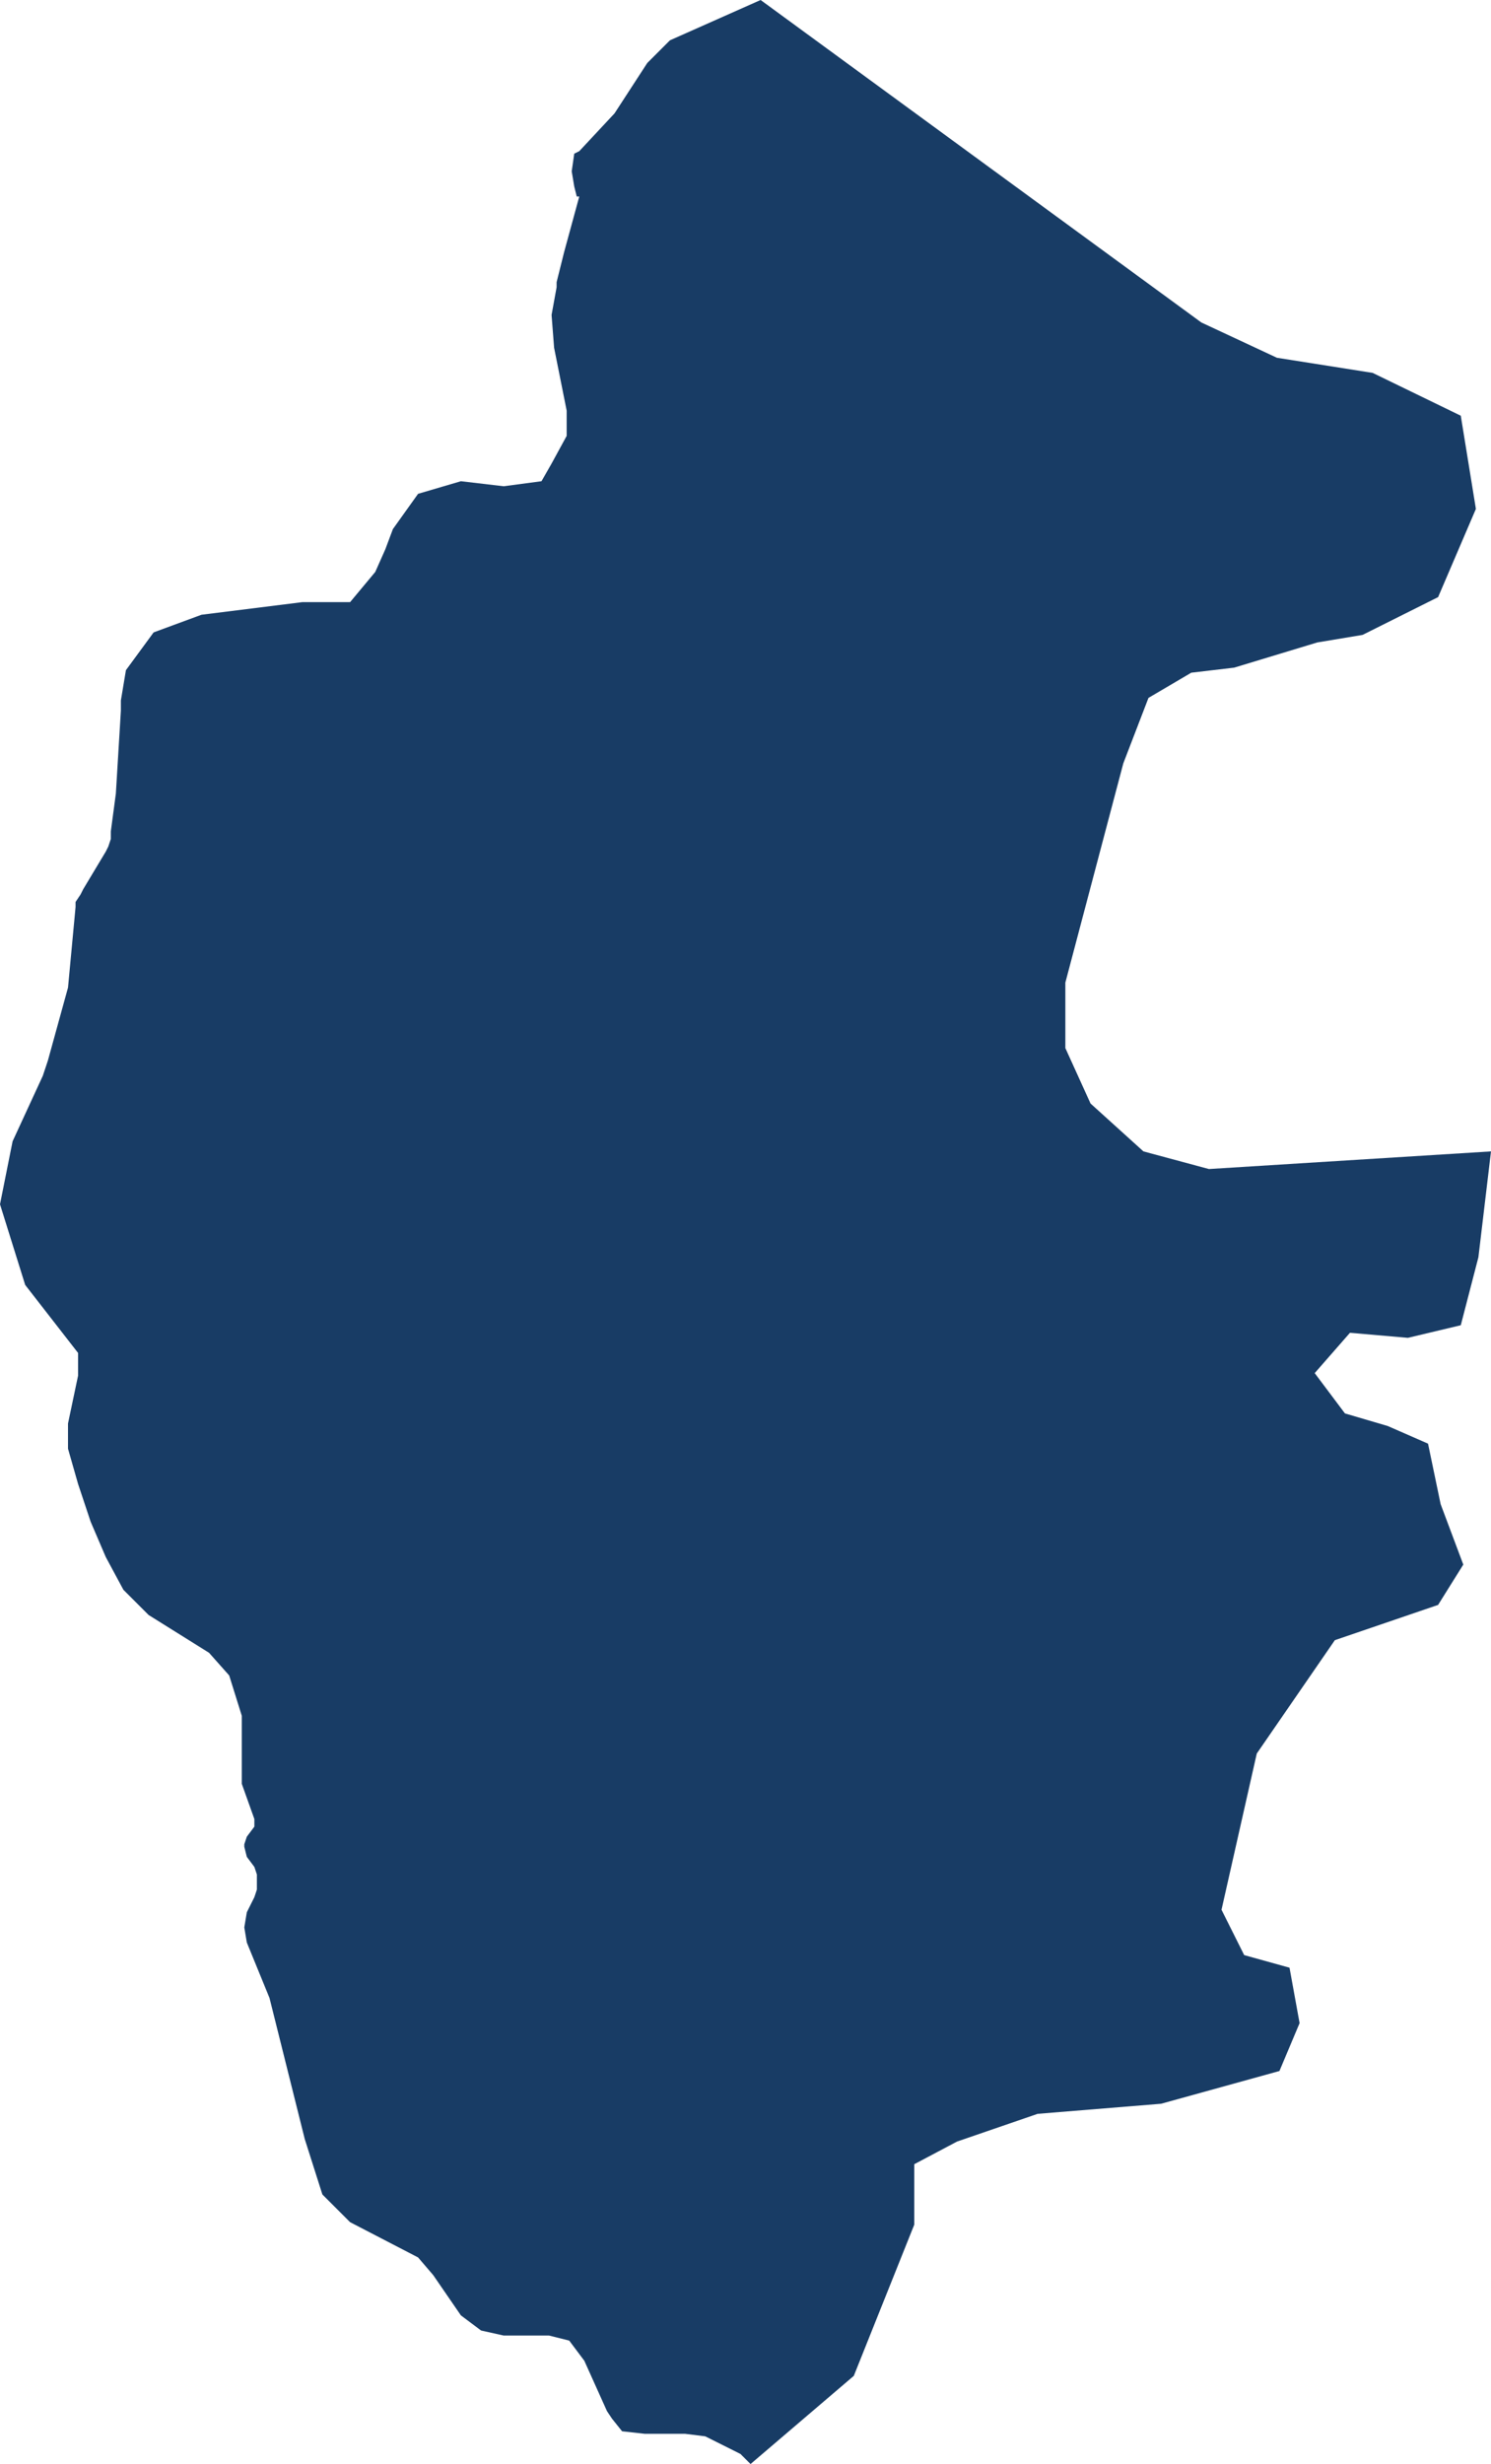 <?xml version="1.0" encoding="utf-8"?>
<!-- Generator: Adobe Illustrator 25.1.0, SVG Export Plug-In . SVG Version: 6.00 Build 0)  -->
<svg version="1.1" id="Layer_1" xmlns="http://www.w3.org/2000/svg" xmlns:xlink="http://www.w3.org/1999/xlink" x="0px" y="0px"
	 width="59.2px" height="97.8px" viewBox="0 0 59.2 97.8" style="enable-background:new 0 0 59.2 97.8;" xml:space="preserve">
<style type="text/css">
	.st0{fill:#183C65;}
</style>
<path class="st0" d="M58.6,20.2l-1.5,3.5l0,0l-3,1.5l-1.8,0.3l-3.3,1l-1.7,0.2l-1.7,1l0,0l-1,2.6L42.3,39v2.6l1,2.2l2.1,1.9l2.6,0.7
	l11.2-0.7l-0.5,4.2L58,52.6l-2.1,0.5l-2.3-0.2l-1.4,1.6l1.2,1.6l1.7,0.5l1.6,0.7l0.5,2.4l0.9,2.4l-1,1.6L53,65.1l-3.1,4.5l-1.4,6.2
	l0.9,1.8l1.8,0.5l0.4,2.2l-0.8,1.9l-4.7,1.3l-4.9,0.4L38,85l-1.7,0.9v2.4l-2.4,6l-4.1,3.5l0,0l-0.4-0.4L28,96.7l-0.8-0.1h-1.6
	l-0.9-0.1L24.3,96l-0.2-0.3l-0.9-2l-0.6-0.8l-0.8-0.2H20l-0.9-0.2l-0.8-0.6l-1.1-1.6l-0.6-0.7l-2.7-1.4l-1.1-1.1l-0.7-2.2l-1.4-5.6
	l-0.9-2.2l-0.1-0.6l0,0l0.1-0.6l0.3-0.6l0.1-0.3l0,0v-0.3v-0.3l-0.1-0.3l-0.3-0.4l-0.1-0.4l0,0v-0.1l0.1-0.3l0,0l0.3-0.4v-0.1l0,0
	l0,0v-0.1v-0.1l-0.5-1.4v-2.7l-0.5-1.6l-0.8-0.9l-2.4-1.5l-1-1l-0.7-1.3l-0.6-1.4l-0.5-1.5l-0.4-1.4v-1l0.4-1.9l0,0v-0.9L1,51
	l-1-3.2l0,0l0.5-2.5l1.2-2.6l0.2-0.6l0.8-2.9L3,36v-0.2l0.2-0.3l0.1-0.2l0.9-1.5l0.1-0.2l0.1-0.3V33l0.2-1.5l0.2-3.3v-0.1v-0.3
	L5,26.6l1.1-1.5L8,24.4l4-0.5h1.9l1-1.2l0.4-0.9l0.3-0.8l1-1.4l1.7-0.5l1.7,0.2l1.5-0.2l0.4-0.7l0.6-1.1v-1L22,13.8l-0.1-1.3
	l0.2-1.1v-0.2l0.3-1.2L23,7.8h-0.1l-0.1-0.4l-0.1-0.6l0,0l0.1-0.7L23,6l1.4-1.5l1.3-2l0.9-0.9L30.2,0l17.5,12.8l3,1.4l3.8,0.6
	l3.5,1.7L58.6,20.2z"/>
</svg>
